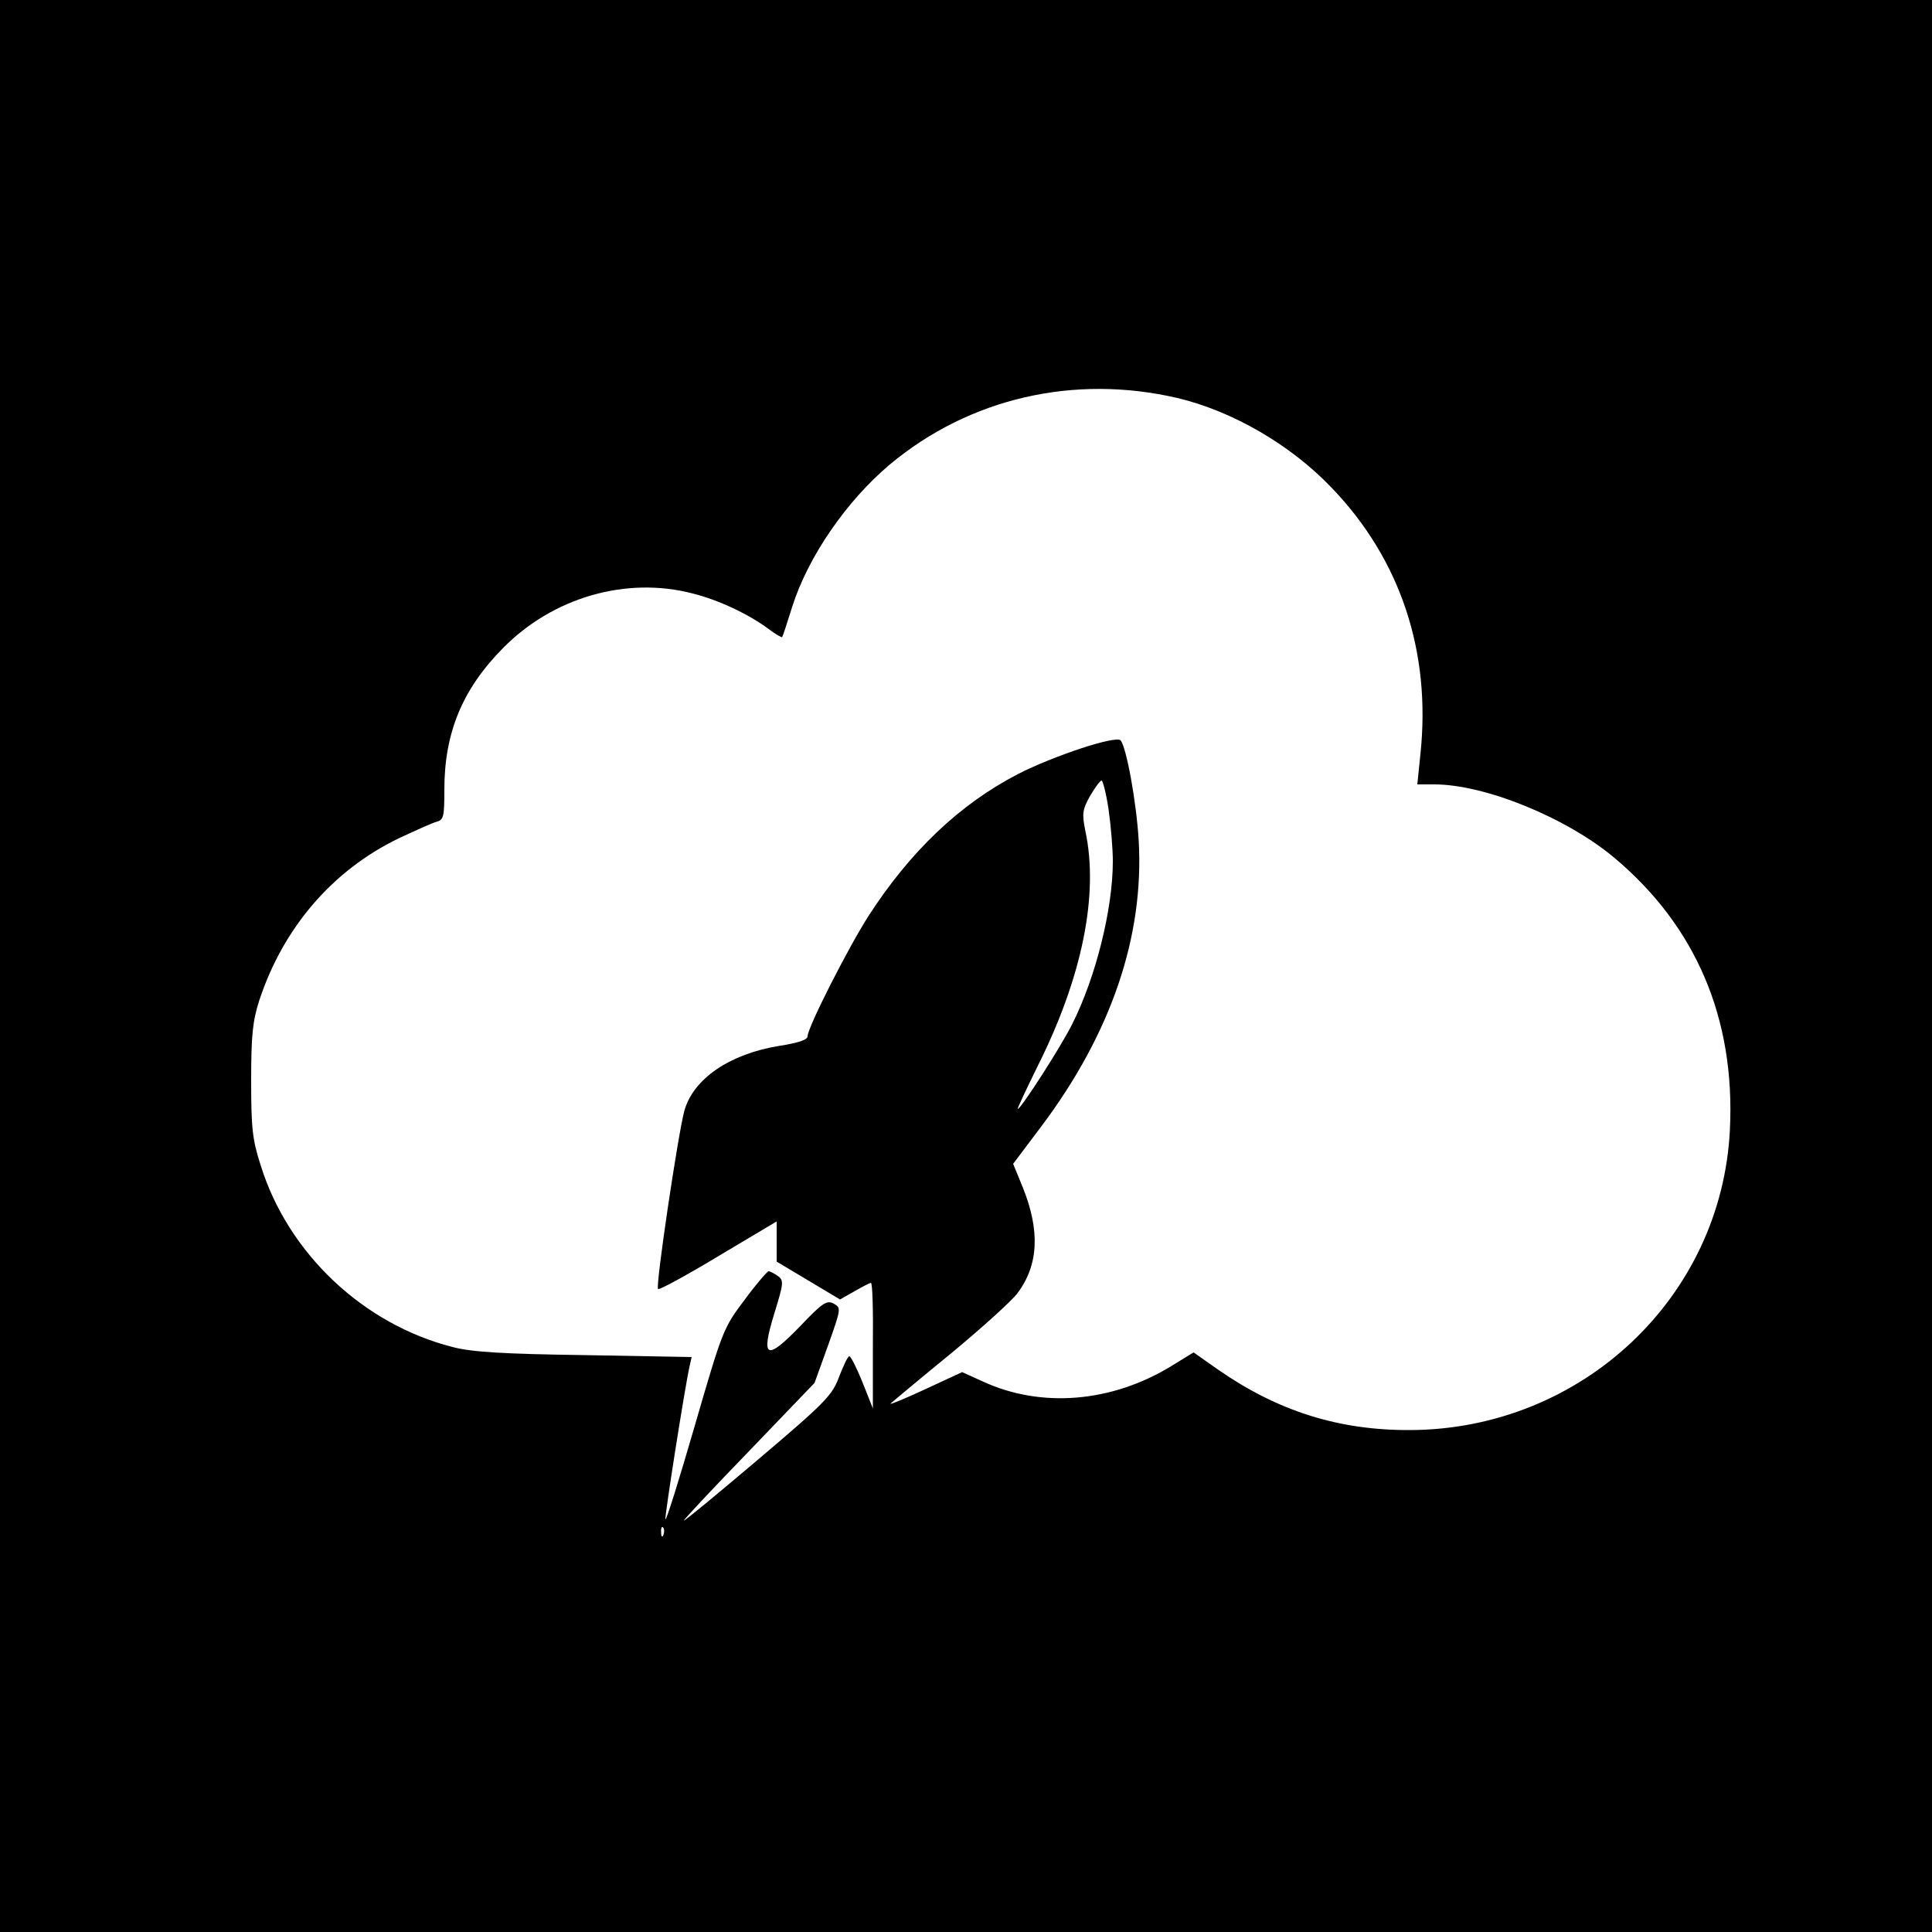 <?xml version="1.0" standalone="no"?>
<!DOCTYPE svg PUBLIC "-//W3C//DTD SVG 20010904//EN"
 "http://www.w3.org/TR/2001/REC-SVG-20010904/DTD/svg10.dtd">
<svg version="1.0" xmlns="http://www.w3.org/2000/svg"
 width="500pt" height="500pt" viewBox="0 0 500 500"
 preserveAspectRatio="xMidYMid meet">
<g transform="translate(0,500) scale(0.1,-0.1)"
fill="#000000" stroke="none">
<path d="M0 2500 l0 -2500 2500 0 2500 0 0 2500 0 2500 -2500 0 -2500 0 0
-2500z m3047 1470 c143 -34 293 -121 399 -232 179 -186 258 -426 230 -690 l-8
-78 44 0 c131 0 342 -86 466 -190 211 -177 313 -416 299 -703 -21 -435 -384
-776 -827 -778 -185 -1 -343 49 -497 156 l-64 45 -57 -35 c-155 -95 -338 -110
-489 -40 l-53 24 -97 -45 c-54 -25 -93 -41 -88 -36 6 5 76 64 157 130 81 67
158 137 171 155 55 73 59 162 14 274 l-25 61 73 97 c181 241 266 492 252 739
-6 101 -32 243 -47 260 -13 13 -173 -40 -265 -87 -151 -78 -279 -200 -387
-367 -52 -81 -158 -289 -158 -312 0 -9 -24 -17 -75 -25 -127 -21 -221 -85
-244 -168 -16 -59 -75 -454 -68 -461 3 -3 73 35 156 85 l151 90 0 -52 0 -52
82 -49 82 -49 37 21 c21 12 40 22 43 22 4 0 6 -73 5 -162 l0 -163 -27 68 c-15
37 -30 67 -34 67 -4 0 -15 -24 -26 -52 -18 -49 -34 -66 -211 -216 -105 -89
-191 -160 -191 -157 0 3 76 84 169 180 l169 176 35 97 c34 96 34 97 15 108
-18 10 -29 3 -87 -58 -88 -91 -103 -84 -67 33 24 78 25 85 9 97 -9 6 -20 12
-24 12 -3 0 -32 -33 -62 -74 -55 -73 -57 -78 -129 -326 -40 -138 -74 -247 -76
-242 -2 8 50 340 63 398 l5 22 -278 5 c-212 3 -292 8 -341 21 -231 59 -425
242 -496 469 -22 68 -25 97 -25 221 0 118 4 154 21 207 62 188 189 336 360
419 43 20 87 40 98 43 19 5 21 12 21 84 0 147 47 260 152 366 129 131 319 186
491 141 68 -17 145 -54 195 -91 18 -14 35 -23 36 -22 2 2 13 37 26 78 41 130
141 275 253 369 206 172 477 234 744 172z m-178 -1065 c6 -42 11 -102 11 -134
0 -123 -44 -300 -105 -421 -28 -57 -133 -220 -141 -220 -2 0 21 49 51 110 116
231 159 445 124 609 -9 45 -8 55 12 91 13 22 26 40 30 40 3 0 12 -34 18 -75z
m-1152 -1877 c-3 -8 -6 -5 -6 6 -1 11 2 17 5 13 3 -3 4 -12 1 -19z"/>
</g>
</svg>
